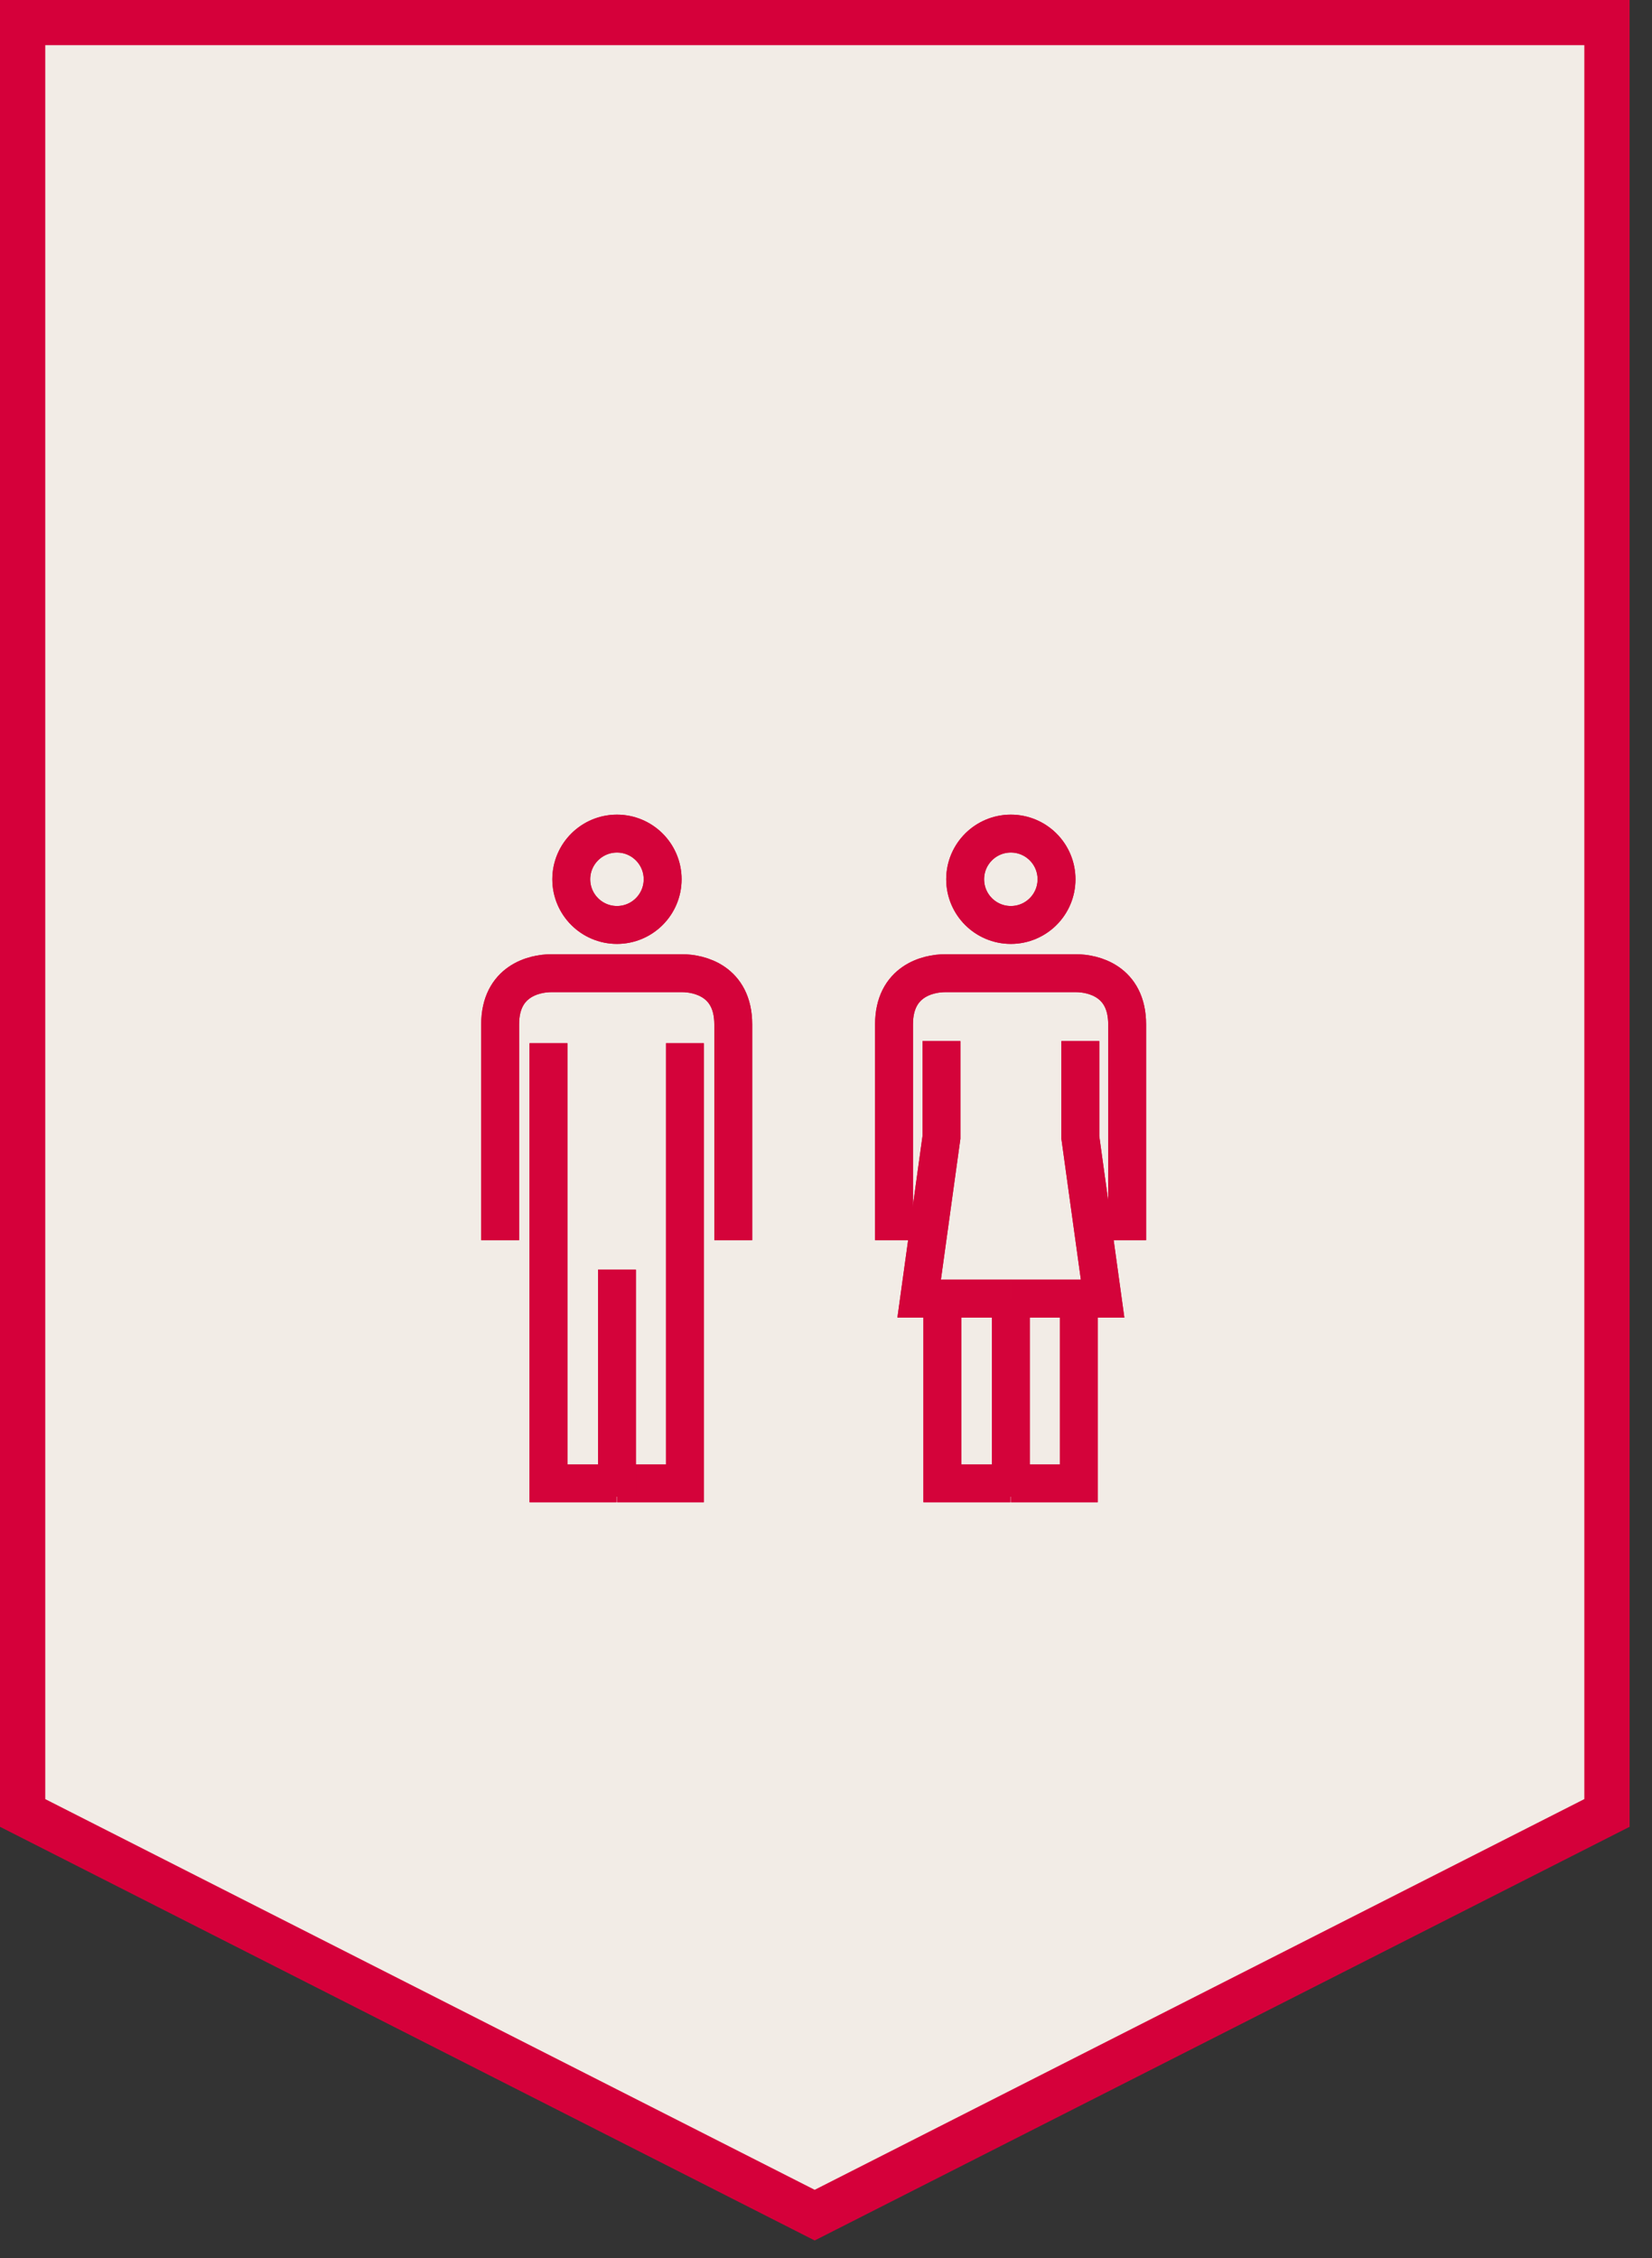 <svg width="109" height="149" viewBox="0 0 109 149" fill="none" xmlns="http://www.w3.org/2000/svg">
<rect x="0" y="0" width="109" height="149" fill="#333333" stroke="none"/>
<path d="M106.5 2H2V120L55 146.5L106.5 120V2Z" fill="#F2ECE6"/>
<path fill-rule="evenodd" clip-rule="evenodd" d="M0 0H107.522V120.531L53.753 147.826L0 120.531V0ZM2.986 2.98V118.704L53.754 144.482L104.535 118.703V2.98H2.986Z" fill="#D5003A"/>
<path d="M40.708 61.028C42.372 61.028 43.722 59.679 43.722 58.014C43.722 56.349 42.372 55 40.708 55C39.043 55 37.693 56.349 37.693 58.014C37.693 59.679 39.043 61.028 40.708 61.028Z" stroke="#D4033A" stroke-width="2.5" stroke-miterlimit="10"/>
<path d="M48.381 81.825V67.59C48.381 64.731 46.142 64.211 45.003 64.211H40.674C40.674 64.211 37.525 64.211 36.378 64.211C35.232 64.211 33 64.737 33 67.59C33 70.442 33 81.825 33 81.825" stroke="#D4033A" stroke-width="2.5" stroke-miterlimit="10"/>
<path d="M45.192 68.83V97.867H40.708" stroke="#D4033A" stroke-width="2.5" stroke-miterlimit="10"/>
<path d="M36.19 68.83V97.867H40.674" stroke="#D4033A" stroke-width="2.5" stroke-miterlimit="10"/>
<path d="M40.708 83.773V98.75" stroke="#D4033A" stroke-width="2.5" stroke-miterlimit="10"/>
<path d="M66.696 61.028C68.361 61.028 69.71 59.679 69.71 58.014C69.71 56.349 68.361 55 66.696 55C65.031 55 63.682 56.349 63.682 58.014C63.682 59.679 65.031 61.028 66.696 61.028Z" stroke="#D4033A" stroke-width="2.5" stroke-miterlimit="10"/>
<path d="M74.37 81.825V67.59C74.37 64.731 72.131 64.211 70.991 64.211H66.662C66.662 64.211 63.513 64.211 62.367 64.211C61.22 64.211 58.988 64.737 58.988 67.59C58.988 70.449 58.988 81.825 58.988 81.825" stroke="#D4033A" stroke-width="2.5" stroke-miterlimit="10"/>
<path d="M71.18 85.533V97.867H66.696" stroke="#D4033A" stroke-width="2.5" stroke-miterlimit="10"/>
<path d="M62.178 85.533V97.867H66.669" stroke="#D4033A" stroke-width="2.5" stroke-miterlimit="10"/>
<path d="M66.696 85.682V98.75" stroke="#D4033A" stroke-width="2.5" stroke-miterlimit="10"/>
<path d="M66.696 85.682H72.751L71.281 75.048V68.689" stroke="#D4033A" stroke-width="2.5" stroke-miterlimit="10"/>
<path d="M66.703 85.682H60.647L62.117 75.048V68.689" stroke="#D4033A" stroke-width="2.5" stroke-miterlimit="10"/>
<path d="M40.708 61.028C42.372 61.028 43.722 59.679 43.722 58.014C43.722 56.349 42.372 55 40.708 55C39.043 55 37.693 56.349 37.693 58.014C37.693 59.679 39.043 61.028 40.708 61.028Z" stroke="#D4033A" stroke-width="2.5" stroke-miterlimit="10"/>
<path d="M48.381 81.825V67.59C48.381 64.731 46.142 64.211 45.003 64.211H40.674C40.674 64.211 37.525 64.211 36.378 64.211C35.232 64.211 33 64.737 33 67.59C33 70.442 33 81.825 33 81.825" stroke="#D4033A" stroke-width="2.5" stroke-miterlimit="10"/>
<path d="M45.192 68.83V97.867H40.708" stroke="#D4033A" stroke-width="2.5" stroke-miterlimit="10"/>
<path d="M36.19 68.83V97.867H40.674" stroke="#D4033A" stroke-width="2.5" stroke-miterlimit="10"/>
<path d="M40.708 83.773V98.75" stroke="#D4033A" stroke-width="2.5" stroke-miterlimit="10"/>
<path d="M66.696 61.028C68.361 61.028 69.71 59.679 69.71 58.014C69.71 56.349 68.361 55 66.696 55C65.031 55 63.682 56.349 63.682 58.014C63.682 59.679 65.031 61.028 66.696 61.028Z" stroke="#D4033A" stroke-width="2.5" stroke-miterlimit="10"/>
<path d="M74.37 81.825V67.59C74.37 64.731 72.131 64.211 70.991 64.211H66.662C66.662 64.211 63.513 64.211 62.367 64.211C61.22 64.211 58.988 64.737 58.988 67.59C58.988 70.449 58.988 81.825 58.988 81.825" stroke="#D4033A" stroke-width="2.5" stroke-miterlimit="10"/>
<path d="M71.18 85.533V97.867H66.696" stroke="#D4033A" stroke-width="2.5" stroke-miterlimit="10"/>
<path d="M62.178 85.533V97.867H66.669" stroke="#D4033A" stroke-width="2.5" stroke-miterlimit="10"/>
<path d="M66.696 85.682V98.75" stroke="#D4033A" stroke-width="2.5" stroke-miterlimit="10"/>
<path d="M66.696 85.682H72.751L71.281 75.048V68.689" stroke="#D4033A" stroke-width="2.5" stroke-miterlimit="10"/>
<path d="M66.703 85.682H60.647L62.117 75.048V68.689" stroke="#D4033A" stroke-width="2.5" stroke-miterlimit="10"/>
</svg>
